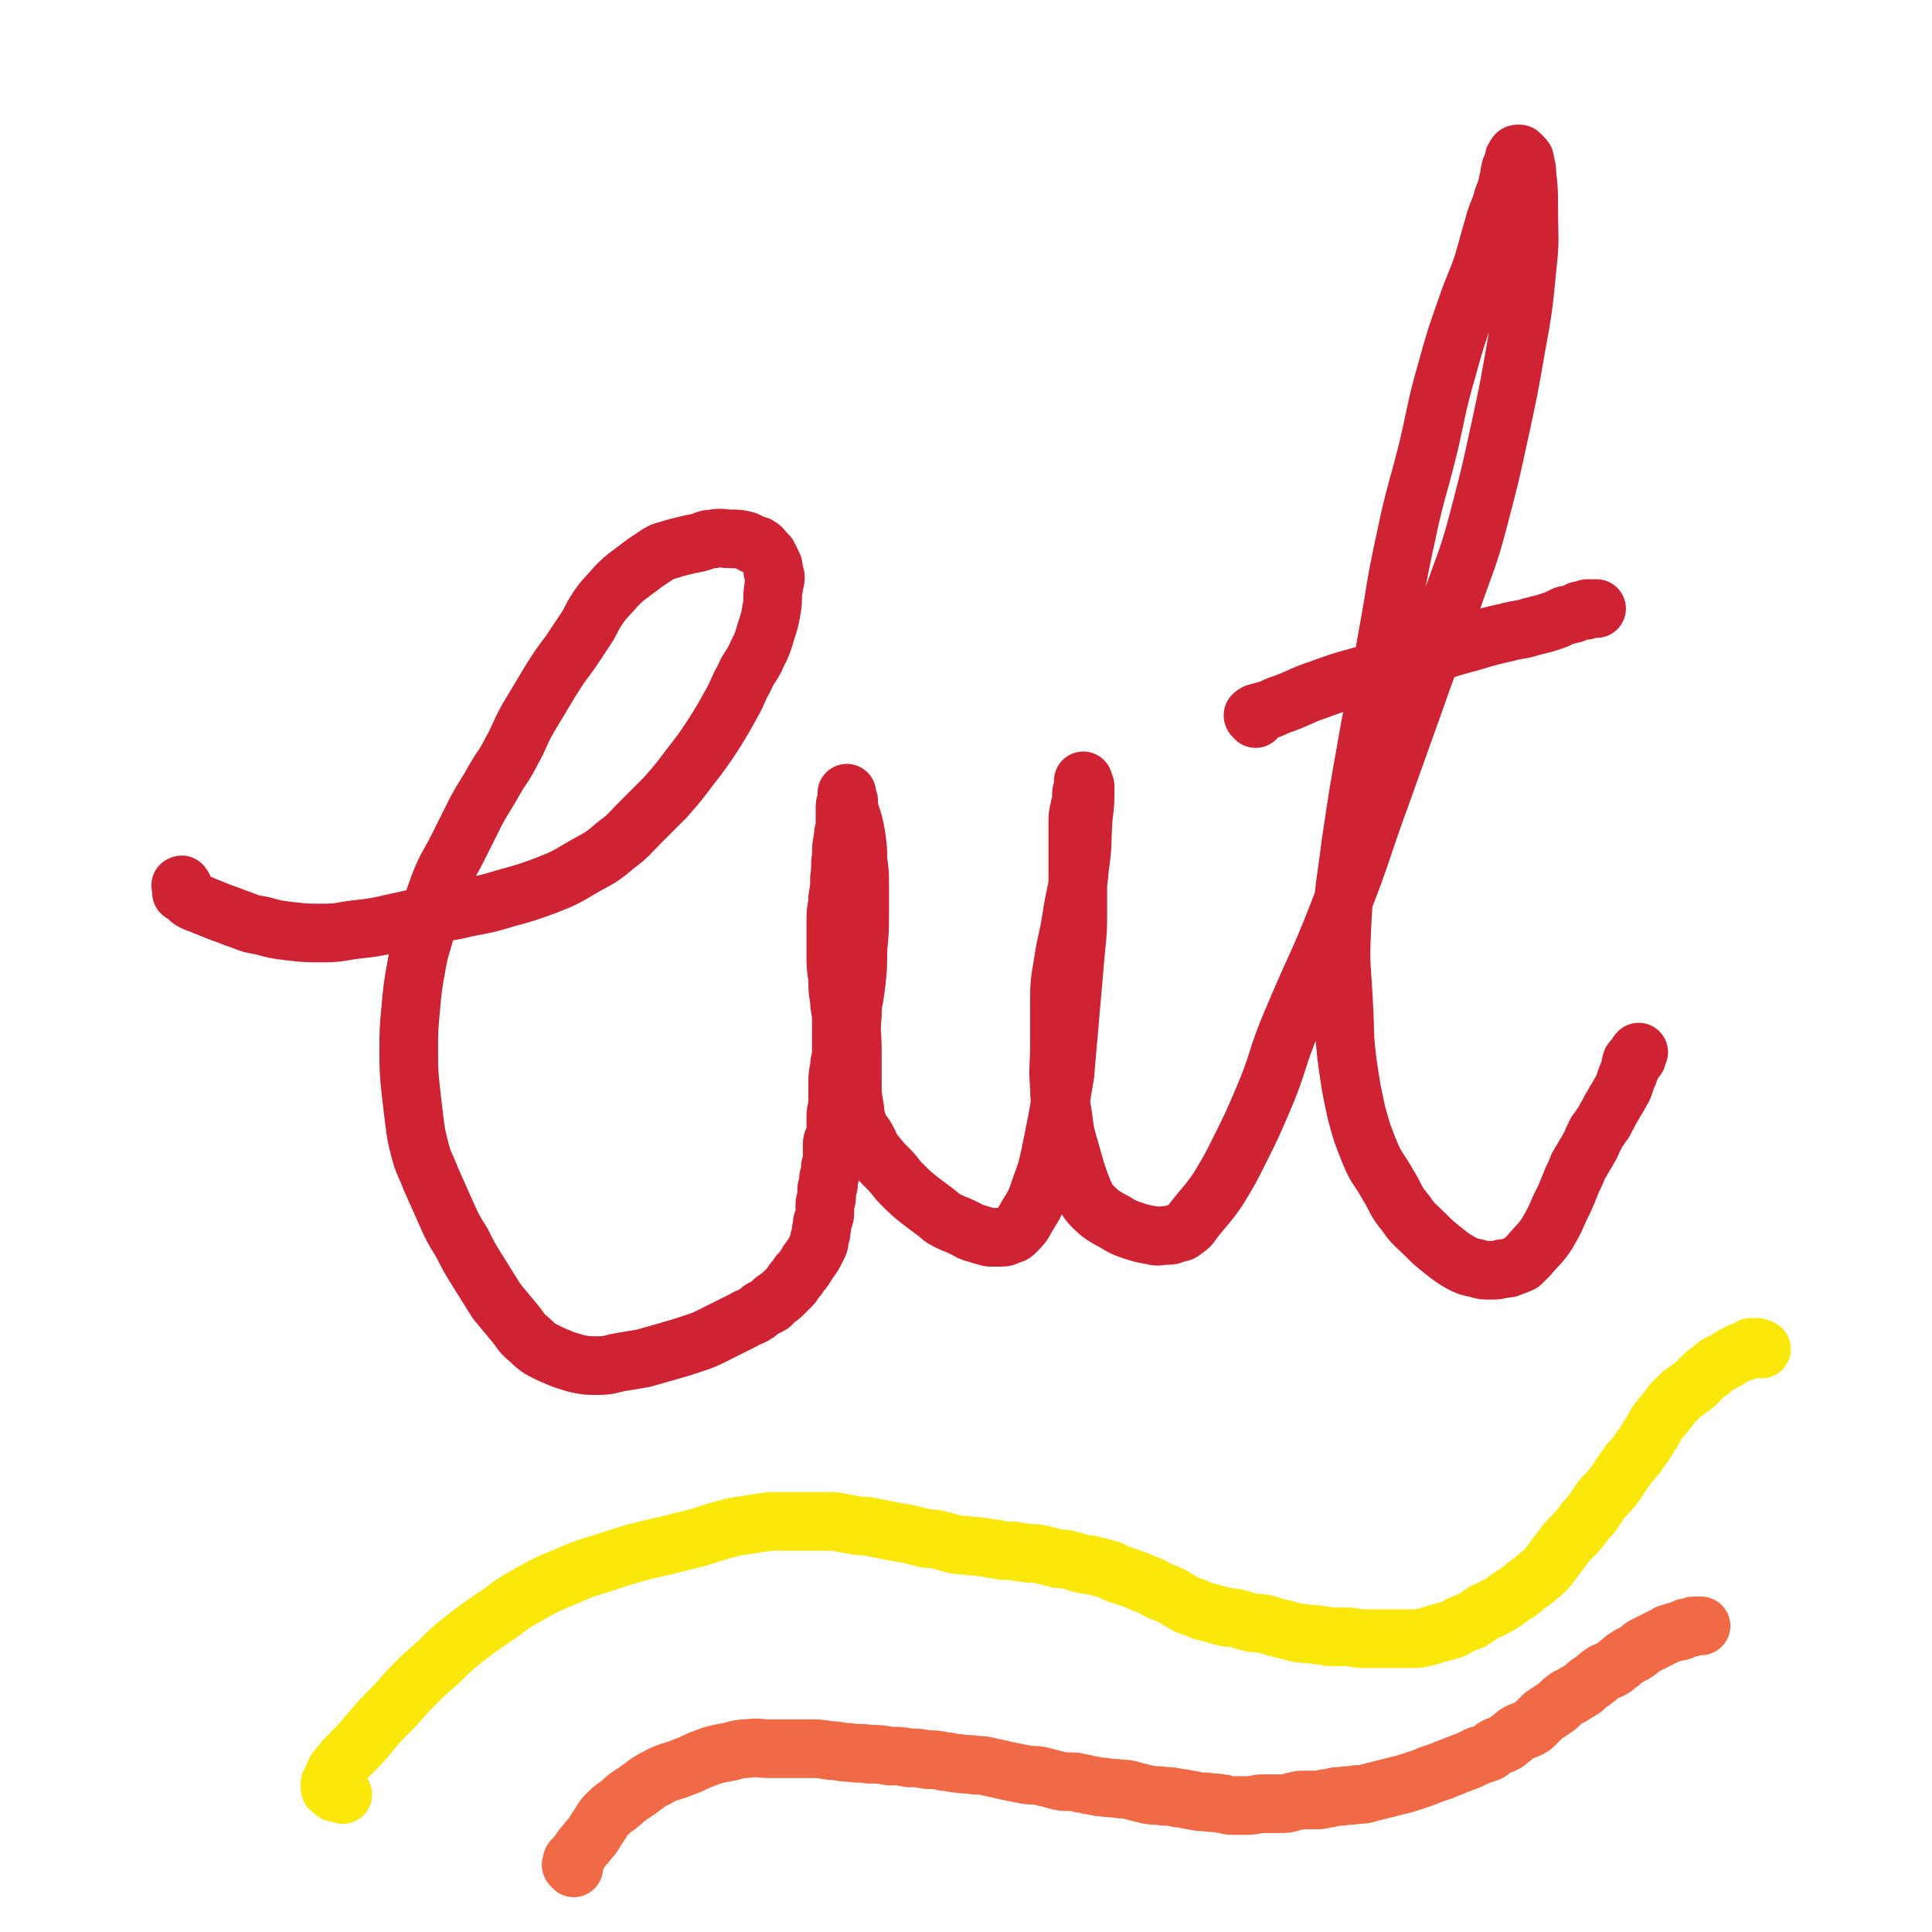 <svg viewBox='0 0 1054 1054' version='1.1' xmlns='http://www.w3.org/2000/svg' xmlns:xlink='http://www.w3.org/1999/xlink'><g fill='none' stroke='#CF2233' stroke-width='32' stroke-linecap='round' stroke-linejoin='round'><path d='M100,484c-1,-1 -1,-2 -1,-1 -1,0 0,0 0,1 0,1 0,1 0,1 0,1 0,1 0,2 1,1 1,0 2,1 1,1 1,1 2,2 1,1 1,1 3,2 2,1 3,1 5,2 5,2 5,2 10,4 6,2 5,2 11,4 5,2 5,2 11,3 7,2 7,2 15,3 9,1 9,1 18,1 10,0 10,-1 19,-2 9,-1 9,-1 18,-3 9,-2 9,-2 18,-4 12,-3 12,-2 24,-5 11,-2 11,-2 21,-5 11,-3 11,-3 22,-7 10,-4 10,-4 20,-10 9,-5 10,-5 18,-12 7,-5 7,-6 13,-12 7,-7 7,-7 14,-14 7,-8 7,-8 13,-16 7,-9 7,-9 13,-18 5,-8 5,-8 10,-17 4,-7 3,-7 7,-14 3,-7 4,-6 7,-13 3,-6 3,-6 5,-13 2,-6 2,-6 3,-12 1,-5 0,-6 1,-11 0,-3 1,-3 1,-6 0,-2 -1,-2 -1,-3 -1,-1 0,0 0,-1 0,-2 0,-2 -1,-4 -1,-2 -1,-2 -2,-4 -1,-1 -1,-1 -2,-2 -1,-1 -1,-2 -3,-3 -1,-1 -2,0 -3,-1 -2,-1 -2,-1 -4,-2 -4,-1 -4,-1 -8,-1 -5,0 -5,-1 -10,0 -4,0 -4,1 -8,2 -5,1 -5,1 -9,2 -4,1 -4,1 -7,2 -4,1 -4,1 -7,3 -3,2 -3,2 -6,4 -4,3 -4,3 -8,6 -4,3 -4,3 -8,7 -5,6 -6,6 -10,12 -4,6 -3,6 -7,12 -4,6 -4,6 -8,12 -6,8 -6,8 -11,16 -6,10 -6,10 -12,20 -5,9 -4,9 -9,18 -4,8 -5,8 -9,15 -5,9 -5,8 -10,17 -5,10 -5,10 -10,20 -5,10 -6,10 -10,20 -4,11 -4,11 -7,22 -3,12 -4,12 -6,24 -2,11 -2,12 -3,23 -1,11 -1,11 -1,22 0,11 0,11 1,21 1,9 1,9 2,17 1,8 1,8 3,16 2,8 3,8 6,16 4,9 4,9 8,18 4,9 4,9 9,17 4,8 4,8 9,16 5,8 5,8 10,16 5,6 5,6 10,12 4,5 3,5 8,9 5,5 6,5 12,8 7,3 7,3 14,5 5,1 6,1 11,1 7,0 7,-1 13,-2 6,-1 6,-1 12,-2 7,-2 7,-2 14,-4 7,-2 7,-2 13,-4 6,-2 6,-2 12,-5 4,-2 4,-2 8,-4 4,-2 4,-2 8,-4 3,-2 3,-1 6,-3 2,-1 2,-2 4,-3 2,-1 2,-1 4,-2 2,-1 1,-2 3,-3 1,-1 2,-1 3,-2 1,-1 1,-1 2,-2 1,-1 1,-1 2,-2 1,-1 1,-1 2,-2 1,-1 0,-1 1,-2 1,-1 1,-1 2,-2 1,-1 0,-1 1,-2 1,-1 1,-1 2,-2 1,-1 1,-2 2,-3 1,-2 1,-2 2,-3 1,-2 1,-1 2,-3 1,-2 1,-2 2,-4 1,-2 1,-2 1,-4 1,-3 1,-3 1,-5 1,-3 0,-3 1,-5 1,-3 1,-3 1,-5 0,-2 0,-2 0,-4 0,-2 1,-2 1,-4 0,-2 0,-2 0,-4 0,-2 1,-1 1,-3 0,-1 0,-2 0,-3 0,-2 1,-1 1,-3 0,-1 0,-2 0,-3 0,-2 1,-1 1,-3 0,-1 0,-2 0,-3 0,-2 0,-2 0,-3 0,-2 0,-2 0,-3 0,-2 0,-2 1,-4 1,-2 1,-2 1,-4 0,-4 0,-4 0,-8 0,-4 1,-4 1,-8 0,-5 0,-5 0,-9 0,-5 0,-5 1,-10 0,-4 1,-4 1,-8 0,-4 0,-4 0,-8 0,-5 0,-5 0,-10 0,-5 -1,-5 -1,-10 -1,-6 -1,-6 -1,-12 -1,-7 -1,-7 -1,-13 0,-6 0,-6 0,-11 0,-5 0,-5 0,-9 0,-6 1,-6 1,-11 1,-6 1,-6 1,-11 1,-6 0,-6 1,-12 0,-5 0,-5 1,-10 0,-4 1,-4 1,-8 0,-3 0,-3 0,-5 0,-2 0,-2 0,-4 0,-2 1,-2 1,-3 0,-1 0,-1 0,-2 0,-1 0,-1 0,-1 0,-1 0,-2 0,-1 0,0 0,0 0,1 0,1 0,1 0,1 0,1 1,1 1,2 0,1 0,2 0,3 0,2 0,2 1,4 2,6 2,6 3,12 1,7 1,7 1,13 1,7 1,7 1,14 0,8 0,8 0,15 0,10 0,10 -1,20 0,10 0,10 -1,19 -1,9 -2,9 -2,17 -1,10 0,10 0,19 0,9 0,9 0,17 0,7 0,7 1,13 1,5 0,5 2,10 1,4 2,4 4,7 3,5 2,5 5,9 4,5 4,5 8,9 4,4 3,4 7,8 5,5 5,5 10,9 4,3 4,3 8,6 4,3 3,3 7,5 4,2 5,2 9,4 4,2 3,2 7,3 3,1 3,1 7,2 3,0 3,0 6,0 2,0 2,0 4,-1 2,-1 2,0 4,-2 3,-3 4,-4 6,-8 5,-8 5,-8 8,-17 3,-8 3,-8 5,-17 2,-10 2,-10 4,-20 2,-12 2,-12 4,-24 1,-12 1,-12 2,-23 1,-12 1,-12 2,-23 1,-12 1,-12 2,-23 1,-10 1,-10 1,-20 0,-10 0,-10 0,-19 0,-9 0,-9 0,-17 0,-6 0,-6 0,-12 0,-4 0,-4 1,-8 0,-2 1,-2 1,-4 0,-2 0,-2 0,-4 0,-2 1,-1 1,-3 0,-1 0,-1 0,-2 0,-1 0,-2 0,-2 0,0 0,1 0,1 0,1 1,1 1,2 0,9 0,9 -1,17 -1,14 0,14 -2,27 -1,13 -2,13 -4,25 -2,14 -3,14 -5,27 -2,12 -2,12 -2,23 0,11 0,11 0,22 0,12 -1,12 0,23 0,9 1,9 2,17 1,8 1,8 3,15 2,7 2,7 4,14 2,6 2,6 4,11 2,4 2,5 5,8 4,4 4,4 9,7 6,3 6,4 12,6 6,2 6,2 12,3 3,1 4,0 7,0 3,0 3,0 5,-1 3,-1 3,0 5,-2 3,-2 3,-2 5,-5 7,-9 8,-9 14,-18 6,-10 6,-10 11,-20 7,-14 7,-14 13,-28 9,-21 7,-22 16,-43 13,-31 14,-30 26,-61 12,-30 11,-31 22,-61 10,-28 10,-28 20,-56 9,-26 10,-25 19,-51 8,-23 9,-23 15,-46 6,-23 6,-23 11,-46 5,-23 5,-23 9,-46 4,-22 4,-22 6,-43 2,-17 1,-17 1,-34 0,-9 0,-9 -1,-18 0,-3 0,-3 -1,-6 0,-2 0,-2 -1,-3 -1,-1 -1,-1 -2,-2 -1,0 -1,0 -1,0 -1,0 -1,1 -1,1 -1,1 -1,1 -1,2 -1,2 0,2 -1,3 0,2 -1,1 -1,3 -1,3 0,3 -1,5 -1,5 -1,5 -3,10 -2,8 -3,7 -5,15 -3,10 -3,11 -6,21 -4,12 -5,12 -9,24 -6,17 -6,17 -11,35 -6,21 -5,21 -10,42 -6,24 -7,24 -12,48 -6,27 -5,27 -10,54 -5,29 -6,29 -11,58 -5,28 -5,28 -9,55 -3,24 -4,24 -5,47 -1,20 0,20 1,40 1,16 0,16 2,32 2,14 2,14 5,28 3,11 3,11 7,21 4,10 5,9 10,18 5,8 4,9 10,16 4,6 5,6 10,11 5,5 5,5 10,9 5,4 5,4 10,7 4,2 4,2 9,3 3,1 3,1 7,1 4,0 4,0 7,-1 3,0 3,0 5,-1 3,-1 3,-1 5,-2 2,-2 2,-2 4,-4 5,-6 6,-6 10,-12 4,-7 4,-7 7,-14 3,-6 3,-6 5,-11 2,-5 2,-5 4,-9 1,-3 1,-3 3,-6 2,-4 2,-3 4,-7 2,-3 1,-3 3,-6 1,-3 1,-2 3,-5 1,-2 2,-2 3,-5 2,-3 2,-4 4,-7 2,-4 2,-3 4,-7 2,-3 2,-4 3,-7 1,-3 1,-2 2,-5 1,-2 0,-2 1,-4 0,-1 0,-1 1,-2 1,-1 1,-1 2,-1 0,-2 0,-2 1,-3 '/><path d='M685,392c-1,-1 -1,-1 -1,-1 -1,-1 0,-1 0,-1 1,-1 1,-1 2,-1 1,-1 2,0 3,-1 4,-1 4,-1 8,-3 12,-4 11,-5 23,-9 16,-6 16,-5 32,-10 14,-4 14,-5 28,-9 12,-4 12,-4 23,-7 10,-3 10,-3 19,-5 7,-2 7,-1 13,-3 4,-1 4,-1 8,-2 3,-1 3,-1 6,-2 2,-1 2,-1 4,-2 2,-1 2,0 4,-1 2,0 2,-1 3,-1 2,-1 1,-1 3,-1 1,0 1,0 2,0 1,0 0,-1 1,-1 1,0 1,0 2,0 0,0 0,0 0,0 1,0 1,0 1,0 1,0 1,0 2,0 '/></g>
<g fill='none' stroke='#FAE80B' stroke-width='32' stroke-linecap='round' stroke-linejoin='round'><path d='M187,979c-1,-1 -1,-1 -1,-1 -1,-1 -1,0 -1,0 -1,0 -1,0 -2,0 -1,0 0,-1 -1,-1 0,0 -1,0 -1,-1 -1,0 -1,0 -1,-1 0,-1 0,-1 0,-2 1,-2 1,-2 2,-4 1,-3 1,-3 3,-5 3,-4 3,-4 7,-8 5,-5 5,-5 10,-11 5,-6 5,-6 11,-12 6,-6 6,-7 12,-13 7,-7 7,-7 14,-13 8,-8 8,-8 17,-15 8,-6 8,-6 17,-12 8,-6 8,-6 17,-11 9,-5 9,-5 19,-9 9,-4 9,-4 19,-7 9,-3 9,-3 19,-6 8,-2 8,-2 17,-4 8,-2 8,-2 16,-4 7,-2 6,-2 13,-4 7,-2 7,-2 14,-3 6,-1 6,-1 13,-2 6,0 6,0 13,0 6,0 6,0 12,0 5,0 5,0 10,0 6,1 5,1 11,2 4,1 5,0 9,1 5,1 5,1 10,2 5,1 6,1 11,2 4,1 4,1 8,2 4,1 4,0 8,1 4,1 3,1 7,2 4,1 4,1 8,1 4,1 4,0 8,1 4,0 4,1 8,1 4,1 4,1 8,1 4,0 4,1 8,1 5,1 5,0 9,1 4,1 4,1 8,2 3,1 4,0 7,1 4,1 3,1 7,2 3,1 3,0 6,1 4,1 4,1 8,2 4,1 3,2 7,3 3,1 3,1 6,2 3,1 3,1 5,2 2,1 3,1 5,2 3,1 3,2 6,3 2,1 3,1 5,2 4,2 3,2 7,4 3,2 3,2 7,3 4,2 4,2 9,3 3,1 3,1 7,2 3,1 4,0 7,1 4,1 3,1 7,2 4,1 4,0 8,1 4,1 3,1 7,2 4,1 4,1 8,2 3,1 3,1 6,1 4,1 4,0 8,1 4,0 4,1 8,1 4,0 4,0 8,0 4,0 4,1 9,1 4,0 4,0 9,0 4,0 4,0 9,0 4,0 4,0 8,0 4,0 4,0 8,-1 4,-1 3,-1 7,-2 3,-1 4,-1 7,-2 3,-1 3,-2 6,-3 2,-1 3,-1 5,-2 3,-2 3,-2 6,-4 3,-2 3,-1 6,-3 4,-2 4,-2 8,-5 3,-2 3,-2 6,-4 3,-2 2,-2 5,-4 3,-2 3,-2 5,-4 4,-3 4,-3 7,-7 3,-4 3,-4 6,-8 3,-4 3,-4 6,-7 3,-3 3,-3 6,-7 2,-3 3,-3 5,-6 2,-3 2,-3 4,-6 3,-4 4,-4 7,-8 4,-5 3,-5 7,-10 3,-5 4,-4 7,-9 3,-4 3,-4 6,-9 3,-4 2,-4 5,-8 2,-3 2,-2 4,-5 2,-2 2,-3 4,-5 2,-2 2,-2 4,-4 2,-2 2,-1 4,-3 3,-2 3,-2 5,-4 2,-2 2,-2 4,-4 2,-2 2,-1 4,-3 2,-2 2,-2 4,-3 2,-1 2,-1 4,-2 2,-1 1,-1 3,-2 2,-1 2,-1 4,-2 1,-1 2,0 3,-1 1,0 1,0 2,-1 1,-1 1,-1 2,-1 1,0 1,0 2,0 2,0 2,1 3,1 '/></g>
<g fill='none' stroke='#F26946' stroke-width='32' stroke-linecap='round' stroke-linejoin='round'><path d='M313,1019c-1,-1 -1,-1 -1,-1 -1,-1 0,-1 0,-1 0,-1 0,-1 0,-1 0,-1 0,-1 1,-2 1,-1 1,-1 2,-2 1,-1 1,-2 2,-3 2,-3 2,-2 4,-5 3,-3 3,-4 5,-7 3,-4 2,-4 5,-7 3,-3 3,-3 6,-5 5,-4 4,-4 9,-7 6,-4 6,-5 12,-8 7,-4 8,-3 15,-6 6,-2 6,-3 12,-5 5,-2 6,-2 11,-3 6,-1 6,-2 11,-2 7,-1 7,0 13,0 6,0 6,0 11,0 5,0 5,0 10,0 6,0 6,0 12,1 5,0 5,1 10,1 6,1 6,0 11,1 6,0 6,0 11,1 6,0 6,0 11,1 5,0 5,0 10,1 5,0 5,0 9,1 4,0 4,1 8,1 5,1 5,0 9,1 4,0 4,0 8,1 5,1 5,1 9,2 5,1 5,1 10,2 5,1 5,0 9,1 4,1 4,1 8,2 3,1 4,1 7,1 4,0 4,0 7,1 3,0 3,1 6,1 4,1 4,1 7,1 4,1 4,0 8,1 4,0 4,0 7,1 4,1 4,1 8,2 5,1 5,0 9,1 4,0 4,0 8,1 4,0 4,1 7,1 4,1 4,1 8,1 4,1 4,0 8,1 3,0 3,1 6,1 4,0 4,0 8,0 5,0 5,-1 9,-1 5,0 5,0 9,0 4,0 4,0 7,-1 4,-1 4,-1 7,-1 3,0 3,0 6,0 4,0 4,-1 7,-1 4,-1 4,-1 7,-1 4,-1 4,0 8,-1 4,0 4,0 7,-1 4,-1 4,-1 8,-2 4,-1 4,-1 8,-2 4,-1 4,-1 7,-2 3,-1 3,-1 6,-2 3,-1 2,-1 5,-2 3,-1 3,-1 6,-2 2,-1 2,-1 5,-2 2,-1 2,-1 5,-2 2,-1 3,-1 5,-2 2,-1 2,-1 4,-2 3,-1 3,-1 6,-2 2,-1 2,-2 4,-3 2,-1 3,-1 5,-2 2,-1 2,-2 4,-3 2,-2 2,-2 4,-3 2,-1 3,-1 5,-2 2,-1 2,-1 4,-3 2,-2 2,-2 4,-4 3,-2 3,-2 6,-4 3,-2 3,-3 6,-5 2,-2 3,-1 5,-3 2,-1 2,-1 5,-3 2,-2 2,-2 5,-4 3,-2 2,-2 5,-4 3,-2 3,-1 6,-3 2,-1 2,-2 4,-3 2,-2 2,-2 4,-3 2,-2 3,-1 5,-3 2,-1 2,-2 4,-3 2,-1 2,-1 4,-2 2,-1 2,-1 4,-2 2,-1 2,-1 4,-2 1,-1 2,-1 3,-1 2,-1 2,-1 3,-1 2,0 2,0 3,-1 1,0 1,-1 2,-1 1,0 1,0 2,0 1,0 1,-1 2,-1 2,0 2,0 4,0 '/></g>
</svg>